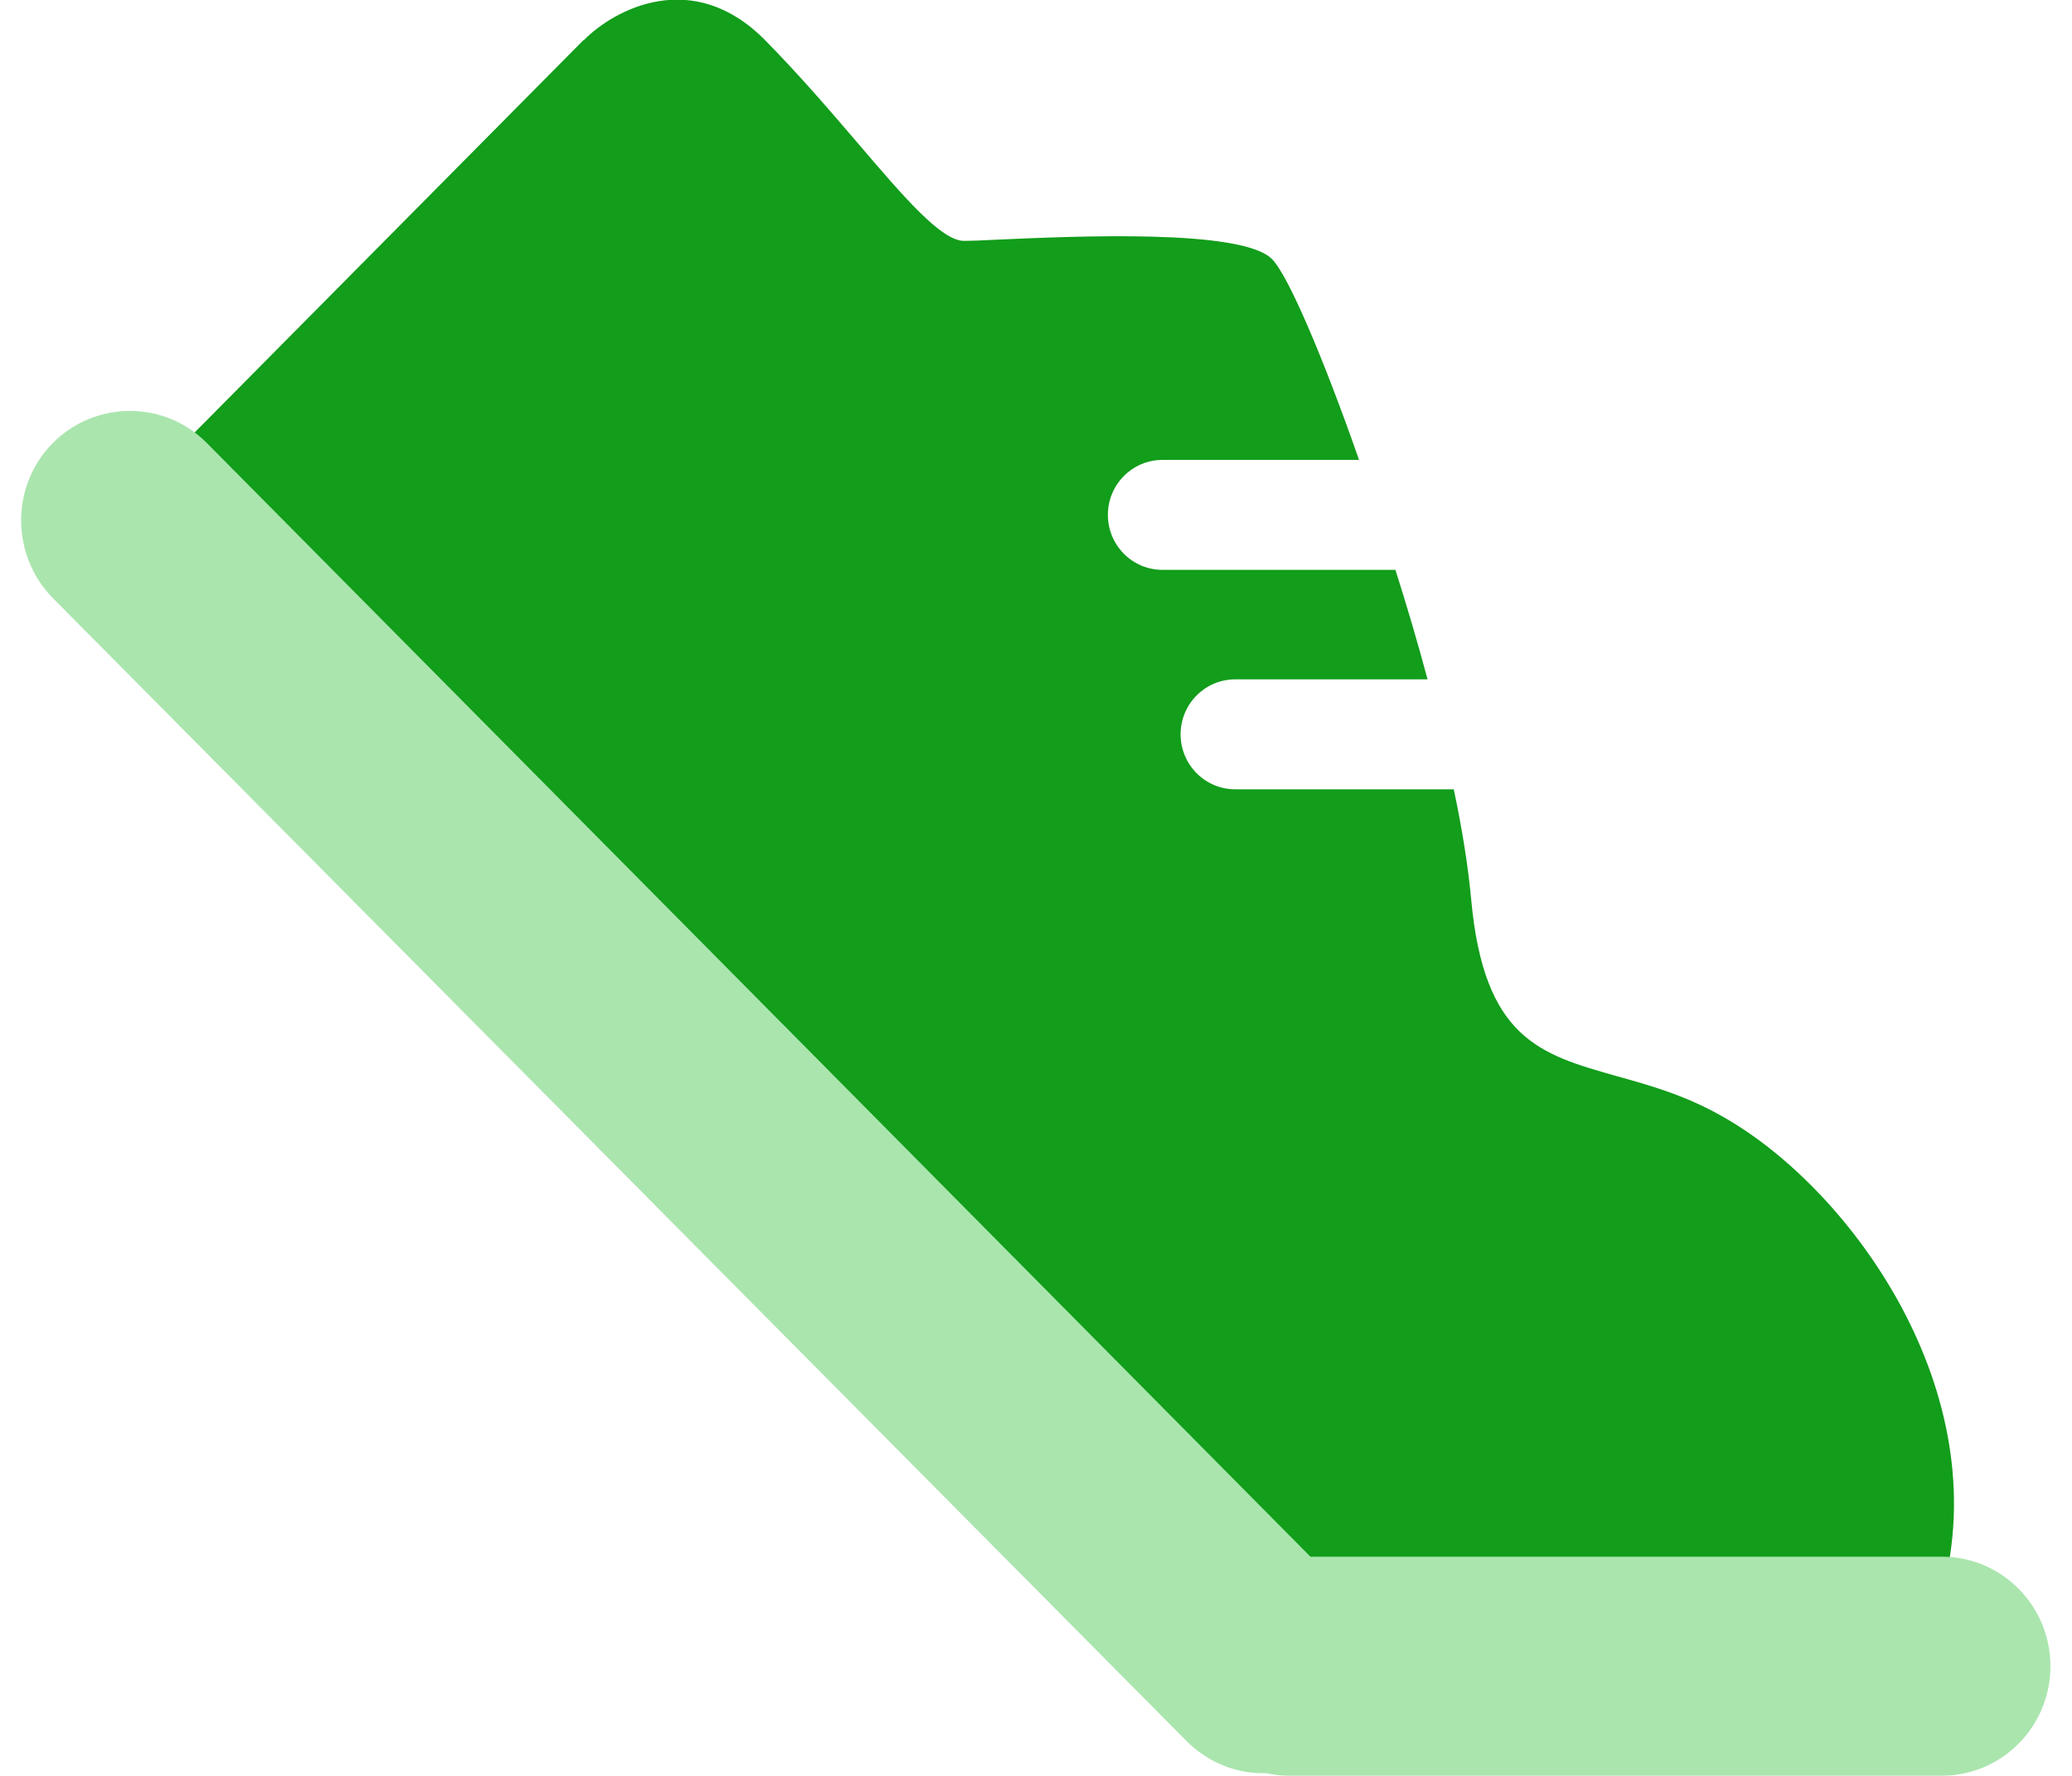 <svg width="49" height="42" viewBox="0 0 49 42" fill="none" xmlns="http://www.w3.org/2000/svg">
<g id="_&#235;&#160;&#136;&#236;&#157;&#180;&#236;&#150;&#180;_1" clip-path="url(#clip0_4358_81748)">
<path id="Vector" fill-rule="evenodd" clip-rule="evenodd" d="M13.8 0.947L3.95 10.887L30.51 38.967L45.93 37.667C47.22 32.917 43.79 28.157 40.79 26.437C39.88 25.907 39.01 25.667 38.22 25.447C36.42 24.937 35.09 24.567 34.79 21.257C34.72 20.497 34.58 19.617 34.38 18.667H29.21C28.5 18.667 27.92 18.087 27.92 17.367C27.92 16.647 28.5 16.067 29.21 16.067H33.76C33.53 15.207 33.27 14.327 33 13.477H27.49C26.78 13.477 26.2 12.897 26.2 12.177C26.2 11.457 26.78 10.877 27.49 10.877H32.14C31.28 8.417 30.45 6.487 30.08 6.127C29.37 5.407 25.41 5.587 23.6 5.667C23.23 5.687 22.94 5.697 22.8 5.697C22.26 5.697 21.38 4.667 20.27 3.367C19.62 2.607 18.88 1.747 18.09 0.947C16.38 -0.783 14.52 0.227 13.81 0.947H13.8Z" fill="#129D1B"/>
<path id="Vector_2" fill-rule="evenodd" clip-rule="evenodd" d="M4.89 10.476C3.89 9.466 2.26 9.466 1.25 10.476C0.25 11.486 0.25 13.126 1.25 14.146L28.06 41.176C28.58 41.696 29.26 41.956 29.94 41.936C30.12 41.976 30.31 41.996 30.5 41.996H45.92C47.34 41.996 48.49 40.836 48.49 39.406C48.49 37.976 47.34 36.816 45.92 36.816H30.99L4.89 10.476Z" fill="#AAE5AE"/>
</g>
<defs>
<clipPath id="clip0_4358_81748">
<rect width="48" height="42" fill="white" transform="translate(0.5)"/>
</clipPath>
</defs>
</svg>

